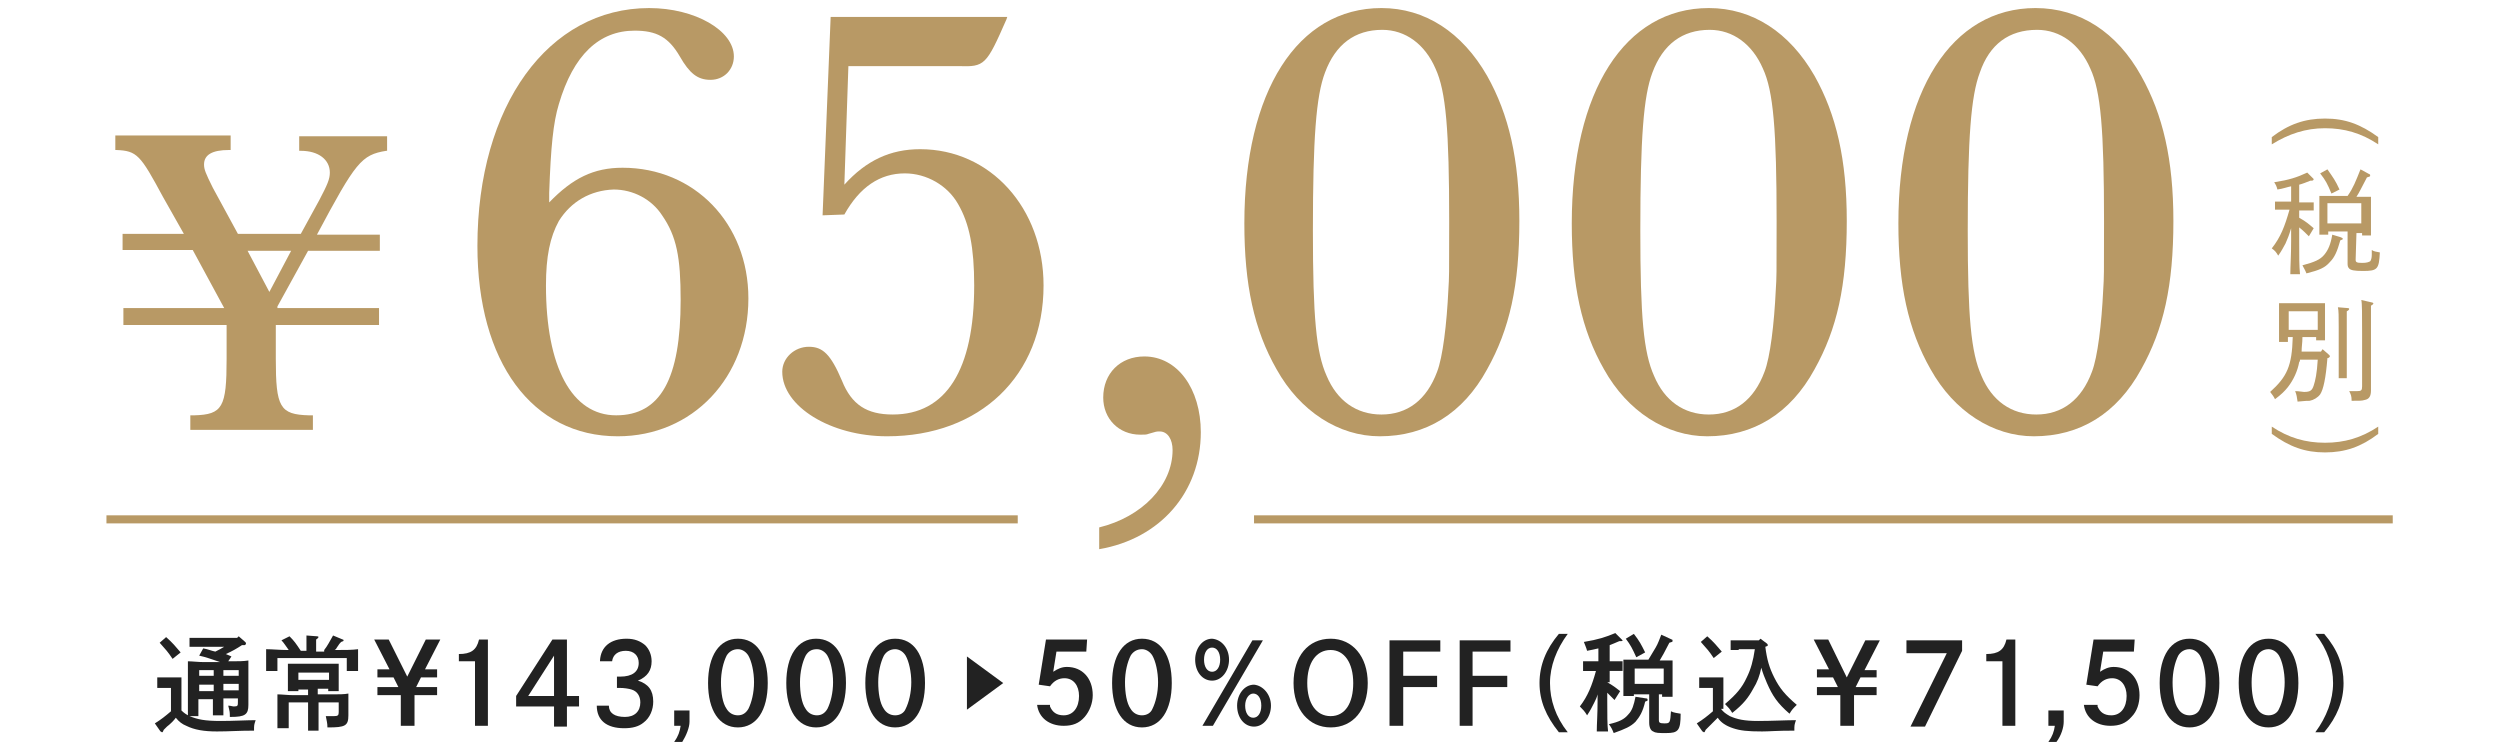 <?xml version="1.0" encoding="utf-8"?>
<!-- Generator: Adobe Illustrator 27.7.0, SVG Export Plug-In . SVG Version: 6.00 Build 0)  -->
<svg version="1.1" id="レイヤー_1" xmlns="http://www.w3.org/2000/svg" xmlns:xlink="http://www.w3.org/1999/xlink" x="0px"
	 y="0px" width="310px" height="92px" viewBox="0 0 310 92" style="enable-background:new 0 0 310 92;" xml:space="preserve">
<style type="text/css">
	.st0{fill:#B89965;}
	.st1{fill:#222222;}
</style>
<g>
	<g>
		<rect x="13.2" y="63.9" class="st0" width="113" height="1"/>
		<rect x="155.5" y="63.9" class="st0" width="141.2" height="1"/>
	</g>
	<g>
		<g>
			<g>
				<g>
					<path class="st0" d="M68.1,25.1c2.9-3,5.5-4.3,9.1-4.3c8.9,0,15.6,6.9,15.6,16.2c0,9.8-6.9,17.1-16.2,17.1
						c-10.6,0-17.4-9.2-17.4-23.6C59.2,13.1,68,1,80.5,1C86.2,1,91,3.8,91,7c0,1.6-1.2,2.9-2.9,2.9c-1.6,0-2.6-0.8-3.8-2.9
						c-1.4-2.4-2.9-3.2-5.6-3.2c-4.4,0-7.6,3-9.4,9.1c-0.7,2.3-1,5.3-1.2,11V25.1L68.1,25.1z M69.3,27.4c-1.1,2-1.6,4.4-1.6,8
						c0,10.1,3.2,16.1,8.7,16.1s8-4.5,8-14.3c0-5.3-0.5-7.9-2.3-10.5c-1.3-2-3.6-3.2-6-3.2C73.2,23.6,70.8,25,69.3,27.4z"/>
				</g>
				<g>
					<path class="st0" d="M102,26.7l1-24.6h21.9l-0.1,0.3c-2.5,5.7-2.7,5.9-5.9,5.8h-13.7l-0.5,14.7c2.7-3,5.7-4.4,9.4-4.4
						c8.7,0,15.3,7.3,15.3,16.9c0,11.2-7.9,18.7-19.4,18.7c-7,0-13-3.7-13-8c0-1.7,1.5-3.1,3.3-3.1c1.7,0,2.7,0.9,4.1,4.2
						c1.2,3,3.1,4.2,6.3,4.2c6.6,0,10.1-5.5,10.1-16c0-4.7-0.6-7.7-2-10.1c-1.3-2.3-3.9-3.8-6.6-3.8c-3.1,0-5.6,1.7-7.5,5.1
						L102,26.7L102,26.7z"/>
				</g>
				<g>
					<path class="st0" d="M136.3,65.4c5.3-1.3,9.1-5.2,9.1-9.6c0-1.3-0.6-2.3-1.6-2.3c-0.4,0-0.4,0-1.4,0.3c-0.2,0.1-0.5,0.1-1,0.1
						c-2.7,0-4.6-2-4.6-4.6c0-3,2.1-5.1,5.1-5.1c4.1,0,7,4,7,9.4c0,7.4-5,13.2-12.6,14.5V65.4L136.3,65.4z"/>
				</g>
				<g>
					<path class="st0" d="M184.4,9.4c2.7,4.8,4,10.4,4,18c0,8-1.2,13.4-4,18.4c-3,5.5-7.6,8.3-13.3,8.3c-5.1,0-9.9-3.1-12.8-8.3
						c-2.8-4.9-4-10.5-4-18.1c0-16.4,6.6-26.7,17-26.7C176.7,1,181.3,4,184.4,9.4z M164.3,9c-1.1,2.9-1.5,8.1-1.5,19.6
						c0,10.7,0.4,15.1,1.7,18c1.3,3.1,3.7,4.8,6.8,4.8c3.2,0,5.6-1.8,6.9-5.3c0.7-1.8,1.2-5.9,1.4-10.2c0.1-1.6,0.1-1.6,0.1-8.4
						c0-11.4-0.4-16.2-1.7-19c-1.3-3-3.7-4.8-6.6-4.8C168,3.7,165.6,5.5,164.3,9z"/>
				</g>
				<g>
					<path class="st0" d="M225,9.4c2.7,4.8,4,10.4,4,18c0,8-1.2,13.4-4,18.4c-3,5.5-7.6,8.3-13.3,8.3c-5.1,0-9.9-3.1-12.8-8.3
						c-2.8-4.9-4-10.5-4-18.1c0-16.4,6.6-26.7,17-26.7C217.3,1,221.9,4,225,9.4z M204.9,9c-1.1,2.9-1.5,8.1-1.5,19.6
						c0,10.7,0.4,15.1,1.7,18c1.3,3.1,3.7,4.8,6.8,4.8c3.2,0,5.6-1.8,6.9-5.3c0.7-1.8,1.2-5.9,1.4-10.2c0.1-1.6,0.1-1.6,0.1-8.4
						c0-11.4-0.4-16.2-1.7-19c-1.3-3-3.7-4.8-6.6-4.8C208.6,3.7,206.2,5.5,204.9,9z"/>
				</g>
				<g>
					<path class="st0" d="M265.5,9.4c2.7,4.8,4,10.4,4,18c0,8-1.2,13.4-4,18.4c-3,5.5-7.6,8.3-13.3,8.3c-5.1,0-9.9-3.1-12.8-8.3
						c-2.8-4.9-4-10.5-4-18.1c0-16.4,6.6-26.7,17-26.7C257.9,1,262.5,4,265.5,9.4z M245.5,9c-1.1,2.9-1.5,8.1-1.5,19.6
						c0,10.7,0.4,15.1,1.7,18c1.3,3.1,3.7,4.8,6.8,4.8c3.2,0,5.6-1.8,6.9-5.3c0.7-1.8,1.2-5.9,1.4-10.2c0.1-1.6,0.1-1.6,0.1-8.4
						c0-11.4-0.4-16.2-1.7-19c-1.3-3-3.7-4.8-6.6-4.8C249.1,3.7,246.7,5.5,245.5,9z"/>
				</g>
			</g>
			<g>
				<g>
					<path class="st0" d="M39.6,24.8c1-1.9,1.3-2.6,1.3-3.4c0-1.6-1.4-2.7-3.6-2.7h-0.2v-1.8H48v1.8h-0.1c-3.1,0.5-3.8,1.4-8.6,10.4
						h7.8v2h-8.9L34.4,38v0.2H47v2.1H34.2v4.2c0,6,0.5,6.9,4.1,7h0.5v1.8H23.6v-1.8h0.5c3.5-0.1,4-1,4-7v-4.2H15.3v-2.1h12.5
						L23.9,31h-8.7v-2h7.6l-2.6-4.6c-2.8-5.2-3.2-5.7-5.8-5.8h-0.1v-1.8h14.3v1.8h-0.2c-2.1,0-3.1,0.6-3.1,1.8
						c0,0.6,0.2,1.1,1.1,2.9l3.1,5.7h7.8L39.6,24.8z M30.7,31.1l2.7,5.1l2.7-5.1C36.2,31.1,30.7,31.1,30.7,31.1z"/>
				</g>
			</g>
		</g>
	</g>
	<g>
		<g>
			<g>
				<path class="st0" d="M294.9,17.9c-2.1-1.4-4.2-2-6.6-2s-4.5,0.7-6.6,2V17c2.1-1.6,4.1-2.3,6.6-2.3s4.4,0.7,6.6,2.3V17.9z"/>
			</g>
			<g>
				<path class="st0" d="M285.1,27c0.9,0.5,1.2,0.8,1.8,1.3l-0.6,1c-0.3-0.3-0.8-0.8-1.2-1.1v1.7c0,2.1,0,3,0.1,4.1H284
					c0-0.9,0.1-2.3,0.1-4.1v-1.6c-0.3,1-0.4,1.2-0.7,1.9c-0.3,0.5-0.4,0.8-0.9,1.5c-0.3-0.5-0.4-0.6-0.8-0.9
					c1.1-1.4,1.6-2.7,2.2-4.8h-0.7c-0.5,0-0.7,0-1.1,0v-1c0.3,0,0.8,0,1.1,0h0.9v-1.9c-0.5,0.1-1,0.3-1.7,0.4
					c-0.1-0.4-0.2-0.6-0.4-0.9c1.9-0.3,2.8-0.6,4.1-1.2l0.7,0.7l0.1,0.1c0,0.1-0.1,0.2-0.2,0.2h-0.1h-0.1c-0.5,0.2-1,0.4-1.4,0.5
					v2.2h0.7c0.4,0,0.6,0,1.1,0v1c-0.3,0-0.7,0-1.1,0h-0.7L285.1,27L285.1,27z M290.2,29.4c0.2,0.1,0.3,0.1,0.3,0.2s0,0.1-0.3,0.2
					c-0.4,1.4-0.7,2.1-1.3,2.7c-0.6,0.7-1.3,1-2.9,1.4c-0.2-0.5-0.3-0.6-0.5-1c1.5-0.4,2.2-0.7,2.7-1.3c0.5-0.6,0.8-1.3,1-2.5
					L290.2,29.4z M292.1,32.2c0,0.3,0.1,0.4,0.8,0.4c0.6,0,0.8-0.1,1-0.2c0.1-0.1,0.2-0.4,0.2-0.8c0-0.2,0-0.4,0-0.6
					c0.3,0.2,0.5,0.2,1,0.3c-0.1,2.1-0.3,2.3-2.1,2.3c-1.1,0-1.5-0.1-1.7-0.3s-0.2-0.4-0.2-0.7v-3.9h-2.4v0.4h-1.1
					c0-0.3,0-0.8,0-1.5v-2.1c0-0.6,0-0.9,0-1.2c0.5,0,0.9,0,1.6,0h1.9c0.7-1,1-1.8,1.6-3.3l1.1,0.6c0.1,0,0.1,0.1,0.1,0.2
					s-0.1,0.1-0.4,0.2c-0.7,1.3-0.9,1.8-1.3,2.4h0.3c0.7,0,1,0,1.5,0c0,0.3,0,0.8,0,1.2v2.1c0,0.8,0,1.1,0,1.5h-1.1v-0.3h-0.7
					L292.1,32.2L292.1,32.2z M288.6,21c0.7,1,1,1.4,1.5,2.5l-1,0.5c-0.5-1.2-0.7-1.6-1.4-2.5L288.6,21z M292.8,25.2h-4.2v2.5h4.2
					V25.2z"/>
			</g>
			<g>
				<path class="st0" d="M285.5,41.9c0,0.6-0.1,1.1-0.1,1.7h2.4l0.2-0.3l0.8,0.7c0.1,0.1,0.1,0.1,0.1,0.2c0,0.1-0.1,0.1-0.2,0.2
					h-0.1c-0.2,2.5-0.5,3.9-0.9,4.5c-0.3,0.4-0.8,0.7-1.3,0.8c-0.4,0-0.4,0-1.5,0.1c-0.1-0.6-0.1-0.8-0.3-1.3c0.5,0,0.9,0.1,1.1,0.1
					c0.8,0,1-0.2,1.2-0.8s0.4-1.5,0.5-3.2h-2.2c0,0.1,0,0.2-0.1,0.3c-0.2,1.1-0.7,2.2-1.4,3.1c-0.4,0.5-0.8,0.9-1.6,1.5
					c-0.2-0.4-0.3-0.5-0.6-0.9c2.1-1.9,2.7-3.2,2.8-6.8h-0.6v0.6h-1.1c0-0.3,0-0.8,0-1.5v-2.1c0-0.6,0-0.9,0-1.2c0.3,0,0.6,0,1,0
					h3.7c0.4,0,0.7,0,1,0c0,0.3,0,0.8,0,1.2v1.9c0,0.7,0,1.1,0,1.5h-1.1v-0.4h-1.7V41.9z M287.4,38.6h-3.6v2.3h3.6V38.6z
					 M291.1,38.2c0.2,0,0.2,0.1,0.2,0.1c0,0.1-0.1,0.2-0.3,0.3c0,0.2,0,0.2,0,2v3.8c0,1.3,0,1.8,0,2.5h-1c0-0.5,0-1.3,0-2.5v-3.8
					c0-1.3,0-2.1-0.1-2.5L291.1,38.2z M294.1,37.5c0.1,0,0.2,0.1,0.2,0.1c0,0.1-0.1,0.2-0.3,0.3c0,0.5,0,0.5,0,3.6v3.3
					c0,0.7,0,1.4,0,3.5v0.1c0,0.7-0.2,1.1-0.8,1.2c-0.3,0.1-0.6,0.1-1.6,0.1c0-0.6-0.1-0.8-0.3-1.2c0.4,0,0.7,0,1,0
					c0.5,0,0.6-0.1,0.6-0.6v-6.6c0-2.3,0-3.7-0.1-4.1L294.1,37.5z"/>
			</g>
			<g>
				<path class="st0" d="M294.9,53.8c-2.1,1.6-4.1,2.3-6.6,2.3s-4.4-0.7-6.6-2.3v-0.9c2.1,1.4,4.2,2,6.6,2s4.5-0.6,6.6-2V53.8z"/>
			</g>
		</g>
	</g>
</g>
<g>
	<g>
		<g>
			<path class="st1" d="M22.5,88.1c0.3,0.3,0.6,0.5,1,0.7c1,0.4,1.8,0.6,3.9,0.6c1.5,0,3.3-0.1,4.3-0.1c-0.2,0.6-0.2,0.6-0.2,1.3
				c-2,0-3,0.1-4.6,0.1c-1.6,0-2.8-0.2-3.8-0.7c-0.5-0.2-0.9-0.5-1.3-1c-0.2,0.3-0.7,0.8-1.1,1.1c-0.1,0.1-0.2,0.2-0.4,0.4
				c-0.1,0.2-0.1,0.3-0.2,0.3c-0.1,0-0.1-0.1-0.2-0.1l-0.7-1c0.8-0.5,1.3-0.9,2-1.5v-2.9h-0.5c-0.3,0-0.9,0-1.2,0V84
				c0.3,0,0.9,0,1.2,0h0.6c0.9,0,0.9,0,1.2,0c0,0.2,0,0.2,0,1.2V88.1z M20.6,79c0.8,0.7,1.2,1.2,1.8,1.9l-1,0.8
				c-0.6-0.9-0.8-1.1-1.6-2L20.6,79z M27.7,86.7c0,0.9,0,1.6,0,2h-1.3c0-0.5,0-1.1,0-2h-1.8c0,1.5,0,1.6,0,2.1h-1.3
				c0-0.6,0-1.7,0-2.6v-1.6c0-2.1,0-2.1,0-2.6c0.5,0,1.3,0.1,2,0.1h2c-1.2-0.4-1.7-0.6-2.6-0.8l0.5-0.9c0.6,0.1,1,0.3,1.5,0.4
				c0.4-0.2,0.8-0.4,1.1-0.6h-2.5c-0.5,0-1.4,0-1.8,0v-1.1c0.5,0,1.3,0,1.8,0h4.1l0.2-0.2l0.8,0.7c0.1,0.1,0.1,0.1,0.1,0.2
				c0,0.1-0.1,0.2-0.2,0.2L30,80c-0.6,0.4-1.3,0.8-2,1.1c0.2,0.1,0.5,0.2,0.7,0.3L28.3,82h0.5c0.7,0,1.4,0,2-0.1c0,0.4,0,0.4,0,2.1
				v1.7c0,0.3,0,1,0,1.5v0.2c0,1.2-0.4,1.5-2.2,1.5h-0.1c0-0.6,0-0.6-0.2-1.4c0.3,0,0.5,0.1,0.7,0.1c0.5,0,0.5-0.1,0.5-0.6v-0.4
				H27.7z M26.5,83.1h-1.8v0.7h1.8V83.1z M26.5,84.9h-1.8v0.8h1.8V84.9z M29.6,83.8v-0.7h-1.9v0.7H29.6z M27.7,85.6h1.9v-0.8h-1.9
				V85.6z"/>
		</g>
		<g>
			<path class="st1" d="M40.2,80.6c0.4-0.5,0.7-1.1,1.1-1.8l1.2,0.5c0.1,0,0.1,0.1,0.1,0.1c0,0.1,0,0.1-0.3,0.2
				c-0.2,0.2-0.2,0.2-0.6,0.8c0,0.1-0.1,0.1-0.2,0.2h0.3c0.9,0,1.9,0,2.6-0.1c0,0.5,0,0.7,0,1v0.6c0,0.3,0,0.7,0,1.1h-1.4
				c0-0.4,0-0.8,0-1.1v-0.5h-8.6v0.5c0,0.3,0,0.8,0,1.1h-1.4c0-0.4,0-0.8,0-1.1v-0.6c0-0.3,0-0.5,0-1c0.7,0,1.7,0.1,2.6,0.1h0.2
				c-0.3-0.4-0.6-0.9-0.9-1.2l1-0.5c0.6,0.6,0.8,0.9,1.4,1.8h0.7v-1.1l0-0.8l1.3,0.1c0.2,0,0.2,0.1,0.2,0.1s-0.1,0.2-0.3,0.3v1.5
				H40.2z M37,85.3v0.4h-1.3c0-0.3,0-0.7,0-1.1v-1.1c0-1,0-1,0-1.2c0.4,0,0.9,0,1.4,0h3.5c0.6,0,1,0,1.4,0c0,0.2,0,0.2,0,1.1v1.1
				c0,0.4,0,0.8,0,1.2h-1.3v-0.3h-1.3v0.7h1.9c0.7,0,1.4,0,1.9-0.1c0,0.3,0,1.1,0,1.3v0.4c0,0.4,0,0.4,0,0.8c0,0.1,0,0.1,0,0.2
				c0,1.3-0.4,1.5-2.5,1.5h-0.1c0-0.6-0.1-0.8-0.2-1.4c0.4,0,0.6,0,1,0c0.5,0,0.6-0.1,0.6-0.5v-1.2h-2.5v1.6c0,0.9,0,1.5,0,1.9h-1.3
				c0-0.5,0-1.1,0-1.9v-1.6h-2.4V88c0,1.9,0,1.9,0,2.3h-1.4c0-0.4,0-1.5,0-1.8v-0.3c0-1.7,0-1.7,0-2.1c0.5,0,1.3,0.1,2,0.1h1.8v-0.7
				H37z M40.8,84.3v-0.9H37v0.9H40.8z"/>
		</g>
		<g>
			<path class="st1" d="M54.2,83v1h-2l-0.6,1.2h2.6v1h-2.8V90h-1.7v-3.8h-2.9v-1h2.6l-0.6-1.2h-2v-1h1.5l-1.9-3.7h1.8l2.3,4.6
				l2.3-4.6h1.8L52.7,83H54.2z"/>
		</g>
		<g>
			<path class="st1" d="M56.9,81.1c1.5,0,2.2-0.5,2.5-1.8h1.1V90h-1.6v-8h-2V81.1z"/>
		</g>
		<g>
			<path class="st1" d="M71.8,86.3v1.3h-1.5v2.5h-1.6v-2.5h-4.7v-1.3l4.5-7h1.8v7H71.8z M68.7,81.3l-3.2,5h3.2V81.3z"/>
		</g>
		<g>
			<path class="st1" d="M74.4,81.9c0.1-1.7,1.3-2.7,3.3-2.7c1,0,1.7,0.3,2.3,0.8c0.5,0.5,0.8,1.2,0.8,2c0,1.1-0.5,1.9-1.7,2.4
				c1.3,0.4,1.9,1.2,1.9,2.6c0,1-0.4,2-1.2,2.6c-0.6,0.5-1.4,0.7-2.4,0.7c-2.2,0-3.4-1-3.4-2.8h1.5c0,0.9,0.7,1.4,2,1.4
				c1.2,0,1.9-0.7,1.9-1.8c0-0.8-0.4-1.4-1.1-1.6c-0.3-0.1-0.9-0.2-1.5-0.2l-0.3,0v-1.4c0.2,0,0.3,0,0.4,0c1.5,0,2.3-0.6,2.3-1.7
				c0-0.9-0.6-1.5-1.6-1.5c-1,0-1.6,0.5-1.7,1.3H74.4z"/>
		</g>
		<g>
			<path class="st1" d="M83.6,90v-1.9h1.9v1.4c0,0.7-0.4,1.7-0.9,2.5h-1c0.5-0.7,0.7-1.3,0.8-2H83.6z"/>
		</g>
		<g>
			<path class="st1" d="M95.2,84.7c0,3.4-1.4,5.5-3.7,5.5c-2.3,0-3.7-2.1-3.7-5.5s1.4-5.5,3.7-5.5C93.8,79.2,95.2,81.2,95.2,84.7z
				 M90.1,81.3c-0.4,0.8-0.7,2-0.7,3.3s0.2,2.6,0.7,3.3c0.3,0.5,0.8,0.8,1.4,0.8c0.6,0,1-0.3,1.3-0.8c0.4-0.8,0.7-2,0.7-3.3
				s-0.3-2.6-0.7-3.3c-0.3-0.5-0.8-0.8-1.3-0.8C90.9,80.5,90.4,80.8,90.1,81.3z"/>
		</g>
		<g>
			<path class="st1" d="M104.9,84.7c0,3.4-1.4,5.5-3.7,5.5c-2.3,0-3.7-2.1-3.7-5.5s1.4-5.5,3.7-5.5
				C103.5,79.2,104.9,81.2,104.9,84.7z M99.9,81.3c-0.4,0.8-0.7,2-0.7,3.3s0.2,2.6,0.7,3.3c0.3,0.5,0.8,0.8,1.4,0.8
				c0.6,0,1-0.3,1.3-0.8c0.4-0.8,0.7-2,0.7-3.3s-0.3-2.6-0.7-3.3c-0.3-0.5-0.8-0.8-1.3-0.8C100.6,80.5,100.2,80.8,99.9,81.3z"/>
		</g>
		<g>
			<path class="st1" d="M114.7,84.7c0,3.4-1.4,5.5-3.7,5.5c-2.3,0-3.7-2.1-3.7-5.5s1.4-5.5,3.7-5.5
				C113.3,79.2,114.7,81.2,114.7,84.7z M109.6,81.3c-0.4,0.8-0.7,2-0.7,3.3s0.2,2.6,0.7,3.3c0.3,0.5,0.8,0.8,1.4,0.8
				c0.6,0,1.1-0.3,1.3-0.8c0.4-0.8,0.7-2,0.7-3.3s-0.3-2.6-0.7-3.3c-0.3-0.5-0.8-0.8-1.3-0.8C110.4,80.5,109.9,80.8,109.6,81.3z"/>
		</g>
		<g>
			<path class="st1" d="M119.9,81.4l4.5,3.3l-4.5,3.3V81.4z"/>
		</g>
		<g>
			<path class="st1" d="M130.2,87.6c0.3,0.7,0.8,1.1,1.7,1.1c1.2,0,1.9-1,1.9-2.4c0-1.3-0.7-2.2-1.8-2.2c-0.7,0-1.3,0.3-1.8,1
				l-1.4-0.2l0.9-5.6h5.1l-0.1,1.5H131l-0.4,2.5c0.6-0.4,1.1-0.6,1.7-0.6c1.9,0,3.2,1.4,3.2,3.5c0,1-0.4,2-1,2.7
				c-0.7,0.8-1.5,1.1-2.6,1.1c-1.8,0-3.1-1-3.3-2.6H130.2z"/>
		</g>
		<g>
			<path class="st1" d="M145.3,84.7c0,3.4-1.4,5.5-3.7,5.5c-2.3,0-3.7-2.1-3.7-5.5s1.4-5.5,3.7-5.5
				C143.9,79.2,145.3,81.2,145.3,84.7z M140.2,81.3c-0.4,0.8-0.7,2-0.7,3.3s0.2,2.6,0.7,3.3c0.3,0.5,0.8,0.8,1.4,0.8
				c0.6,0,1.1-0.3,1.3-0.8c0.4-0.8,0.7-2,0.7-3.3s-0.3-2.6-0.7-3.3c-0.3-0.5-0.8-0.8-1.3-0.8C141,80.5,140.5,80.8,140.2,81.3z"/>
		</g>
		<g>
			<path class="st1" d="M152.4,81.8c0,1.4-0.9,2.6-2.1,2.6c-1.2,0-2.1-1.1-2.1-2.6c0-1.4,0.9-2.6,2.1-2.6
				C151.5,79.3,152.4,80.4,152.4,81.8z M156.6,79.4L150.4,90h-1.3l6.2-10.6H156.6z M149.3,81.8c0,0.9,0.4,1.5,1,1.5
				c0.6,0,1-0.6,1-1.5c0-0.9-0.4-1.5-1-1.5C149.7,80.3,149.3,80.9,149.3,81.8z M157.6,87.5c0,1.4-0.9,2.6-2.1,2.6
				c-1.2,0-2.1-1.1-2.1-2.6c0-1.4,0.9-2.6,2.1-2.6C156.6,85,157.6,86.1,157.6,87.5z M154.4,87.5c0,0.9,0.4,1.5,1,1.5
				c0.6,0,1-0.6,1-1.5c0-0.9-0.4-1.5-1-1.5C154.9,86,154.4,86.6,154.4,87.5z"/>
		</g>
		<g>
			<path class="st1" d="M165,79.2c2.7,0,4.6,2.2,4.6,5.5s-1.8,5.5-4.6,5.5c-2.7,0-4.6-2.2-4.6-5.5C160.4,81.4,162.2,79.2,165,79.2z
				 M165,88.8c1.8,0,2.8-1.6,2.8-4.1c0-2.5-1.1-4.1-2.8-4.1c-1.8,0-2.9,1.6-2.9,4.1C162.1,87.2,163.2,88.8,165,88.8z"/>
		</g>
		<g>
			<path class="st1" d="M178.2,83.8v1.4H174V90h-1.7V79.4h6.3v1.4H174v3H178.2z"/>
		</g>
		<g>
			<path class="st1" d="M186.9,83.8v1.4h-4.3V90H181V79.4h6.3v1.4h-4.7v3H186.9z"/>
		</g>
		<g>
			<path class="st1" d="M194.4,78.6c-1.4,1.9-2.2,4-2.2,6.1c0,2.1,0.7,4.2,2.2,6.1h-1.1c-1.6-2-2.4-3.9-2.4-6.1s0.8-4.2,2.4-6.1
				H194.4z"/>
		</g>
		<g>
			<path class="st1" d="M199.3,84.6c0.7,0.4,1.1,0.7,1.6,1.1l-0.7,1.1c-0.2-0.2-0.6-0.6-0.9-0.9v1c0,1.7,0,3,0.1,3.8H198
				c0-0.9,0.1-2.1,0.1-3.8v-0.8c-0.1,0.4-0.2,0.6-0.4,1c-0.3,0.6-0.5,1-0.9,1.6c-0.3-0.5-0.5-0.7-0.9-1.1c1-1.3,1.5-2.6,2-4.4h-0.5
				c-0.4,0-0.8,0-1.1,0v-1.2c0.3,0,0.8,0,1.1,0h0.8v-1.6c-0.4,0.1-0.9,0.2-1.4,0.3c-0.1-0.4-0.3-0.8-0.4-1.1
				c1.8-0.3,2.7-0.6,3.9-1.1l0.8,0.8c0.1,0.1,0.1,0.1,0.1,0.1c0,0.1-0.1,0.1-0.2,0.1h-0.2c-0.5,0.2-0.9,0.4-1.2,0.5v2h0.5
				c0.3,0,0.8,0,1.1,0v1.2c-0.3,0-0.7,0-1.1,0h-0.5V84.6z M204.1,86.6c0.2,0,0.2,0.1,0.2,0.2c0,0.1,0,0.1-0.3,0.2
				c-0.3,1.3-0.7,1.9-1.2,2.5c-0.6,0.6-1.3,0.9-2.7,1.4c-0.2-0.5-0.3-0.7-0.6-1.1c1.3-0.3,1.9-0.6,2.4-1.2c0.5-0.5,0.7-1.2,0.9-2.2
				L204.1,86.6z M202.6,85.9v0.4h-1.3c0-0.3,0-0.8,0-1.4v-1.9c0-0.4,0-0.9,0-1.2c0.5,0,0.9,0,1.4,0h1.7c0.3-0.5,0.6-1,0.9-1.5
				c0.3-0.5,0.5-1.1,0.7-1.6l1.3,0.6c0.1,0,0.1,0.1,0.1,0.2c0,0.1-0.1,0.1-0.4,0.2c-0.6,1.2-0.9,1.7-1.2,2.2h0.2c0.6,0,1,0,1.4,0
				c0,0.2,0,0.8,0,1.2v1.9c0,0.6,0,1.1,0,1.4h-1.3v-0.3h-0.4v3.2c0,0.3,0.1,0.4,0.7,0.4c0.7,0,0.7-0.1,0.8-1.5
				c0.4,0.2,0.7,0.2,1.2,0.3c0,2.1-0.3,2.4-1.8,2.4c-0.9,0-1.3,0-1.6-0.2c-0.3-0.1-0.5-0.5-0.5-1.1v-3.5H202.6z M202.6,78.6
				c0.7,0.9,0.9,1.3,1.4,2.3l-1.1,0.6c-0.5-1.1-0.7-1.5-1.3-2.3L202.6,78.6z M206.3,84.8v-1.9h-3.6v1.9H206.3z"/>
		</g>
		<g>
			<path class="st1" d="M213.4,87.9c0.3,0.4,0.6,0.6,1.1,0.9c0.9,0.4,1.8,0.6,3.5,0.6c1.7,0,3.5-0.1,4.7-0.1
				c-0.2,0.6-0.2,0.6-0.2,1.3c-2.3,0-3.1,0.1-4,0.1c-1.8,0-2.7-0.1-3.6-0.4c-0.9-0.3-1.5-0.7-1.9-1.3c-0.4,0.4-0.9,0.9-1.1,1.1
				c-0.1,0.1-0.2,0.2-0.4,0.4c-0.1,0.2-0.1,0.3-0.2,0.3c-0.1,0-0.1-0.1-0.2-0.1l-0.7-1c0.8-0.5,1.3-0.9,2-1.5v-2.9h-0.5
				c-0.3,0-0.9,0-1.2,0V84c0.3,0,0.9,0,1.2,0h0.6c0.9,0,0.9,0,1.2,0c0,0.2,0,0.2,0,1.2V87.9z M211.7,78.9c0.8,0.7,1.2,1.2,1.8,1.9
				l-1,0.8c-0.6-0.9-0.8-1.1-1.6-2L211.7,78.9z M215.6,80.6c-0.4,0-0.8,0-1,0v-1.2c0.3,0,0.8,0,1,0h2.5l0.2-0.2l0.8,0.6
				c0.1,0.1,0.1,0.1,0.1,0.2c0,0.1,0,0.1-0.3,0.2c0.2,1.6,0.5,2.6,1.1,3.8c0.7,1.4,1.4,2.2,2.8,3.4c-0.5,0.5-0.6,0.6-0.9,1.1
				c-1.5-1.3-2.1-2.2-2.8-3.8c-0.3-0.7-0.5-1.2-0.7-1.9c-0.2,1-0.5,1.8-1,2.6c-0.6,1.1-1.2,1.9-2.6,3c-0.3-0.5-0.5-0.7-0.9-1.1
				c1.4-1.2,2.1-2,2.7-3.3c0.5-1,0.8-2.1,1-3.5H215.6z"/>
		</g>
		<g>
			<path class="st1" d="M232.7,83v1h-2l-0.6,1.2h2.6v1h-2.8l0,3.8h-1.7v-3.8h-2.9v-1h2.6l-0.6-1.2h-2v-1h1.5l-1.9-3.7h1.8L229,84
				l2.3-4.6h1.8l-1.9,3.7H232.7z"/>
		</g>
		<g>
			<path class="st1" d="M243.3,79.4v1.3l-4.6,9.4h-1.8l4.5-9.1h-5v-1.6H243.3z"/>
		</g>
		<g>
			<path class="st1" d="M246.3,81.1c1.5,0,2.2-0.5,2.5-1.8h1.1V90h-1.6v-8h-2V81.1z"/>
		</g>
		<g>
			<path class="st1" d="M254,90v-1.9h1.9v1.4c0,0.7-0.3,1.7-0.9,2.5h-1c0.5-0.7,0.7-1.3,0.8-2H254z"/>
		</g>
		<g>
			<path class="st1" d="M260.1,87.6c0.3,0.7,0.8,1.1,1.7,1.1c1.2,0,1.9-1,1.9-2.4c0-1.3-0.7-2.2-1.8-2.2c-0.7,0-1.3,0.3-1.8,1
				l-1.4-0.2l0.9-5.6h5.1l-0.1,1.5h-3.8l-0.4,2.5c0.6-0.4,1.1-0.6,1.7-0.6c1.9,0,3.2,1.4,3.2,3.5c0,1-0.3,2-1,2.7
				c-0.7,0.8-1.5,1.1-2.6,1.1c-1.8,0-3.1-1-3.3-2.6H260.1z"/>
		</g>
		<g>
			<path class="st1" d="M275.2,84.7c0,3.4-1.4,5.5-3.7,5.5c-2.3,0-3.7-2.1-3.7-5.5s1.4-5.5,3.7-5.5
				C273.8,79.2,275.2,81.2,275.2,84.7z M270.1,81.3c-0.4,0.8-0.7,2-0.7,3.3s0.2,2.6,0.7,3.3c0.3,0.5,0.8,0.8,1.4,0.8
				c0.6,0,1.1-0.3,1.3-0.8c0.4-0.8,0.7-2,0.7-3.3s-0.3-2.6-0.7-3.3c-0.3-0.5-0.8-0.8-1.3-0.8C270.9,80.5,270.4,80.8,270.1,81.3z"/>
		</g>
		<g>
			<path class="st1" d="M285,84.7c0,3.4-1.4,5.5-3.7,5.5c-2.3,0-3.7-2.1-3.7-5.5s1.4-5.5,3.7-5.5C283.6,79.2,285,81.2,285,84.7z
				 M279.9,81.3c-0.4,0.8-0.7,2-0.7,3.3s0.2,2.6,0.7,3.3c0.3,0.5,0.8,0.8,1.4,0.8c0.6,0,1.1-0.3,1.3-0.8c0.4-0.8,0.7-2,0.7-3.3
				s-0.3-2.6-0.7-3.3c-0.3-0.5-0.8-0.8-1.3-0.8C280.7,80.5,280.2,80.8,279.9,81.3z"/>
		</g>
		<g>
			<path class="st1" d="M287.1,90.8c1.4-1.9,2.2-4,2.2-6.1c0-2.1-0.7-4.2-2.2-6.1h1.1c1.7,2,2.4,3.9,2.4,6.1s-0.8,4.2-2.4,6.1H287.1
				z"/>
		</g>
	</g>
</g>
</svg>
